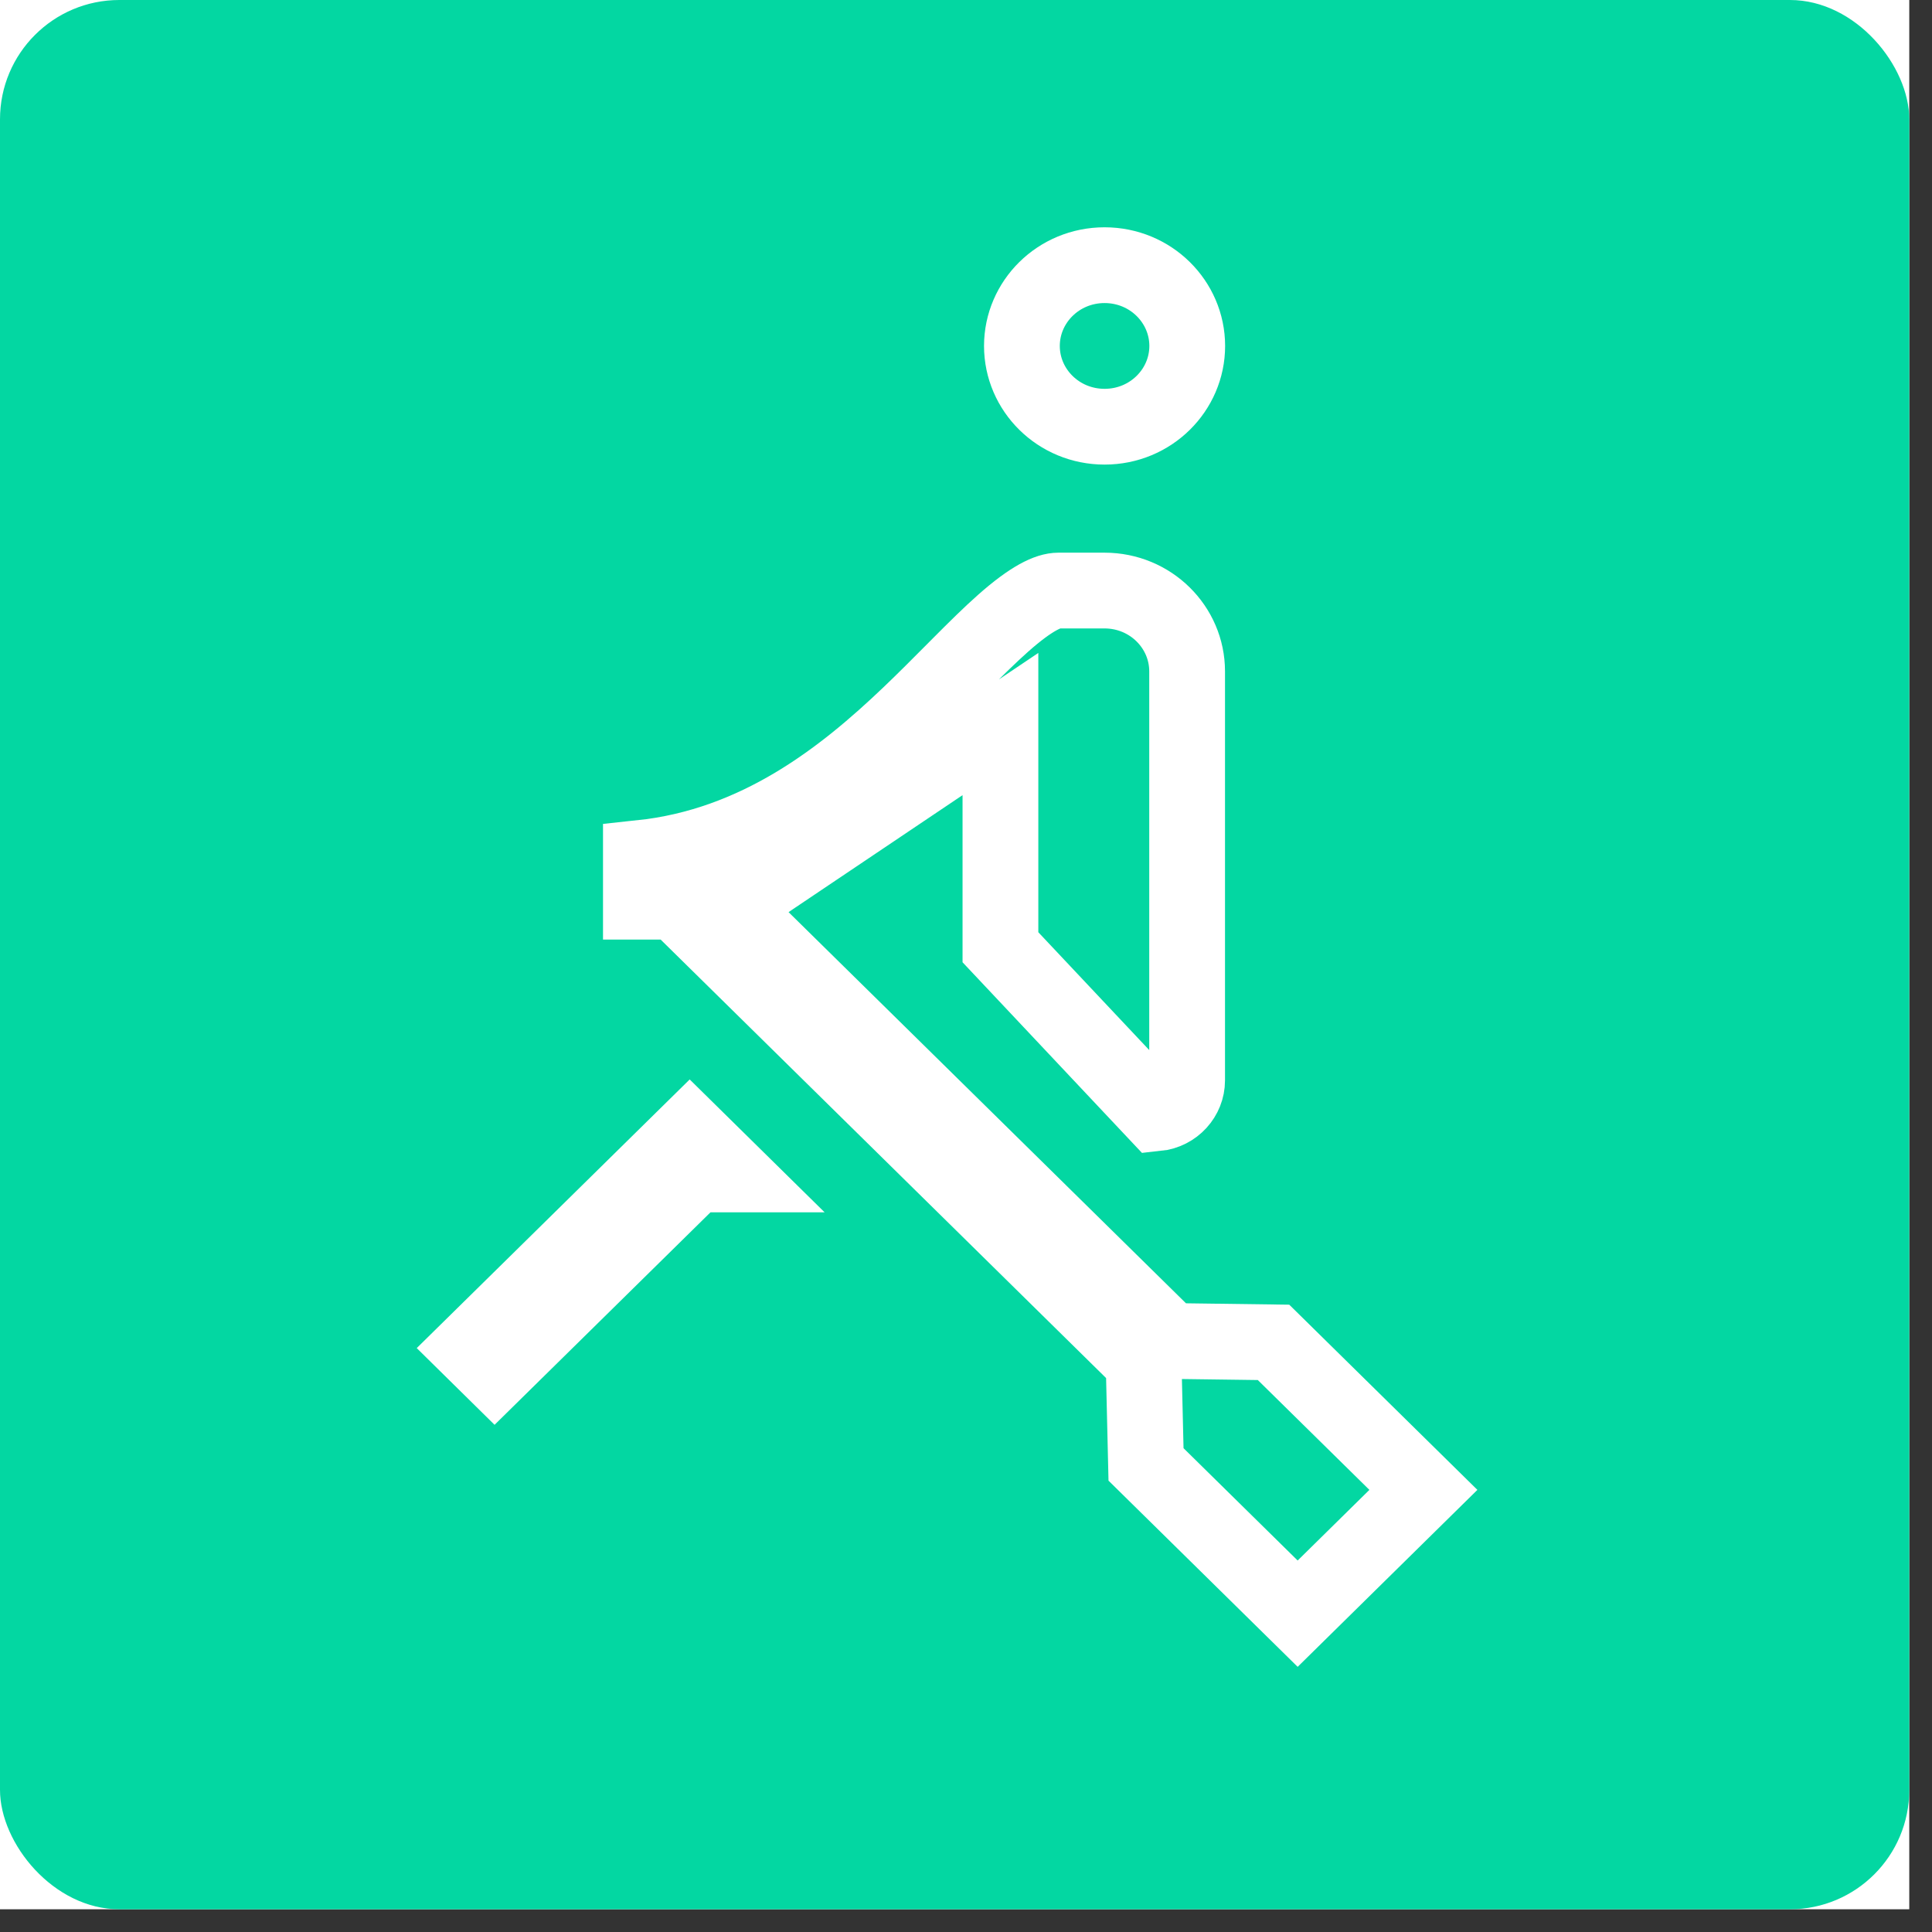 <?xml version="1.0" encoding="UTF-8"?> <svg xmlns="http://www.w3.org/2000/svg" width="51" height="51" viewBox="0 0 51 51" fill="none"><rect x="0" y="0" width="51" height="51" fill="#333333" stroke="none"/> <g clip-path="url(#clip0_241_305)"> <rect width="50.4" height="50.4" fill="white"></rect> <rect width="50.4" height="50.4" rx="3.15" fill="#03D7A2"></rect> <path d="M31.294 35.404L33.618 35.435L37.574 39.329L34.255 42.597L30.252 38.657L30.198 36.353L30.188 35.948L29.899 35.664L18.141 24.09L17.849 23.803H17.44H16.918V22.649C20.012 22.321 22.282 20.515 24.008 18.869C24.413 18.483 24.797 18.096 25.154 17.737C25.219 17.672 25.282 17.608 25.345 17.545C25.761 17.127 26.133 16.759 26.483 16.449C27.235 15.784 27.673 15.589 27.944 15.589H29.155C30.375 15.589 31.337 16.558 31.337 17.721V28.521C31.337 28.957 30.998 29.34 30.534 29.388L26.409 25.005V20.99V19.113L24.851 20.16L20.258 23.248L19.242 23.932L20.115 24.791L30.606 35.117L30.892 35.399L31.294 35.404ZM18.755 31.002H18.346L18.054 31.289L13.056 36.208L12.426 35.587L18.206 29.898L19.327 31.002H18.755ZM31.34 9.132C31.34 10.295 30.378 11.264 29.158 11.264C27.938 11.264 26.976 10.295 26.976 9.132C26.976 7.969 27.938 7 29.158 7C30.378 7 31.34 7.969 31.34 9.132Z" stroke="white" stroke-width="2"></path> </g> <defs> <clipPath id="clip0_241_305"> <rect width="50.4" height="50.4" fill="white"></rect> </clipPath> </defs> </svg> 